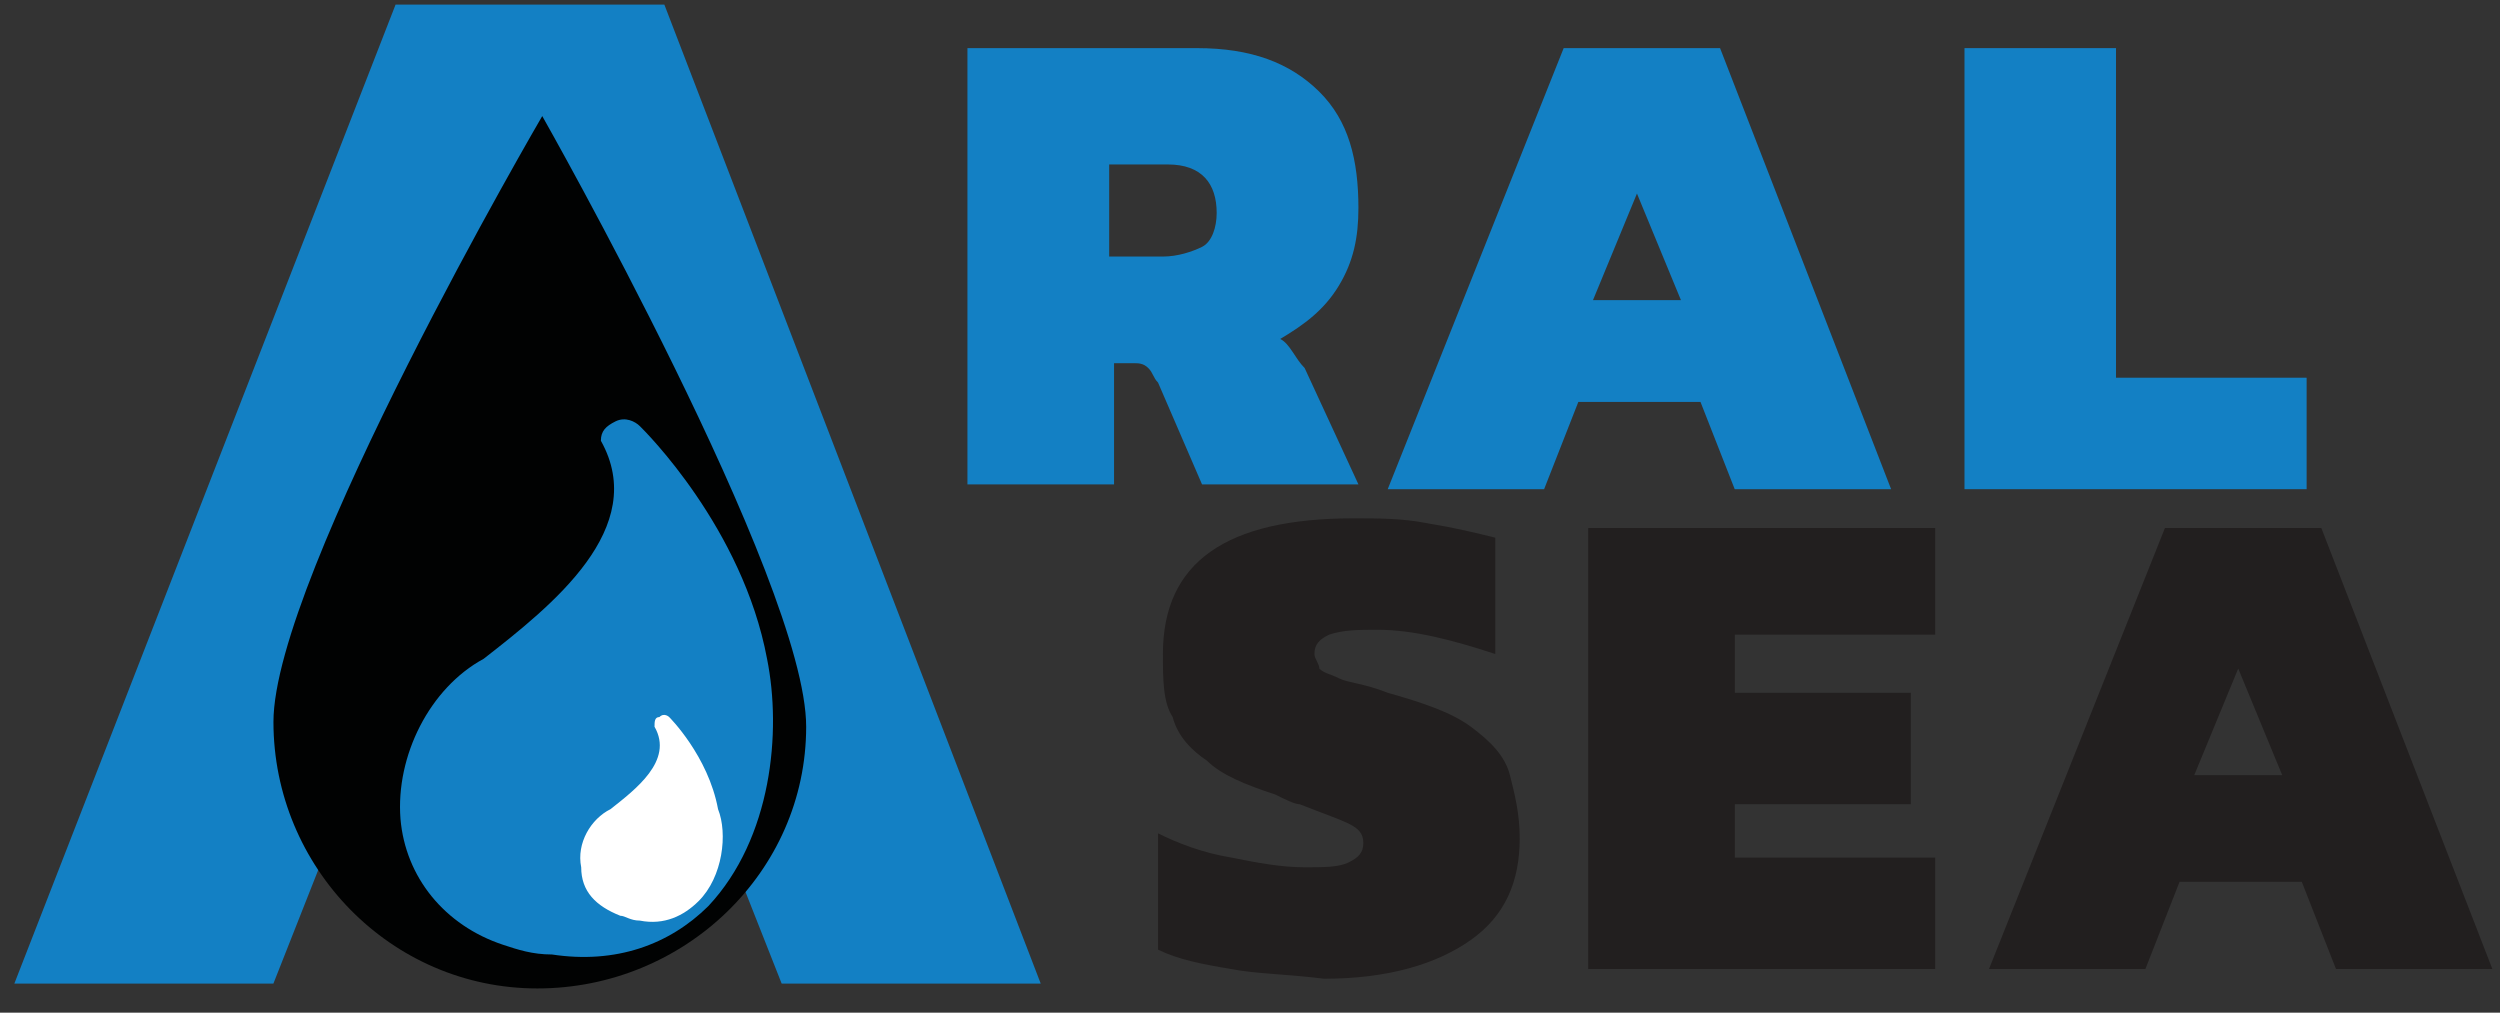 <svg width="79" height="32" viewBox="0 0 79 32" fill="none" xmlns="http://www.w3.org/2000/svg">
<rect x="0" y="0" width="79" height="32" fill="#333333" stroke="none"/>
<path d="M36.748 8.107C37.212 8.107 37.675 7.954 37.984 7.801C38.293 7.648 38.447 7.188 38.447 6.729C38.447 5.81 37.984 5.197 36.903 5.197H35.05V8.107H36.748ZM30.262 1.521H37.83C39.529 1.521 40.764 1.981 41.691 2.9C42.617 3.819 42.926 5.044 42.926 6.576C42.926 7.495 42.772 8.26 42.309 9.026C41.845 9.792 41.227 10.251 40.455 10.711C40.764 10.864 40.919 11.323 41.227 11.63L42.926 15.306H37.984L36.594 12.089C36.44 11.936 36.44 11.783 36.285 11.63C36.131 11.477 35.976 11.477 35.822 11.477H35.204V15.306H30.571V1.521H30.262Z" fill="#1380C4"/>
<path d="M53.118 9.485L51.728 6.116L50.338 9.485H53.118ZM49.412 1.521H54.354L59.759 15.458H54.817L53.736 12.702H49.875L48.794 15.458H43.852L49.412 1.521Z" fill="#1380C4"/>
<path d="M62.078 1.521H66.866V11.936H72.889V15.458H62.078V1.521Z" fill="#1380C4"/>
<path d="M38.91 30.622C37.984 30.469 37.212 30.316 36.594 30.009V26.334C37.212 26.64 37.984 26.946 38.91 27.099C39.683 27.253 40.455 27.406 41.227 27.406C41.845 27.406 42.308 27.406 42.617 27.252C42.926 27.099 43.081 26.946 43.081 26.64C43.081 26.334 42.926 26.18 42.617 26.027C42.308 25.874 41.845 25.721 41.073 25.415C40.918 25.415 40.609 25.262 40.3 25.108C39.374 24.802 38.602 24.496 38.138 24.036C37.675 23.73 37.212 23.271 37.057 22.658C36.748 22.198 36.748 21.433 36.748 20.667C36.748 17.757 38.756 16.379 42.772 16.379C43.544 16.379 44.316 16.379 45.088 16.532C46.015 16.685 46.633 16.838 47.251 16.991V20.667C45.861 20.208 44.625 19.901 43.544 19.901C42.926 19.901 42.463 19.901 41.999 20.055C41.69 20.208 41.536 20.361 41.536 20.667C41.536 20.82 41.691 20.973 41.691 21.127C41.845 21.28 41.999 21.28 42.308 21.433C42.617 21.586 43.081 21.586 43.853 21.892C44.934 22.198 45.861 22.505 46.478 22.964C47.096 23.424 47.559 23.883 47.714 24.496C47.868 25.108 48.023 25.721 48.023 26.487C48.023 27.865 47.559 28.937 46.478 29.703C45.397 30.469 43.853 30.928 41.845 30.928C40.609 30.775 39.683 30.775 38.91 30.622Z" fill="#221F1F"/>
<path d="M50.188 16.685H61.153V20.054H54.821V21.892H60.381V25.414H54.821V27.099H61.153V30.621H50.188V16.685Z" fill="#221F1F"/>
<path d="M72.118 24.495L70.728 21.126L69.338 24.495H72.118ZM68.412 16.685H73.354L78.759 30.621H73.817L72.736 27.864H68.875L67.794 30.621H62.852L68.412 16.685Z" fill="#221F1F"/>
<path d="M20.84 18.37L16.67 7.65L12.5 18.37H20.84ZM12.5 0.146H20.994L32.887 31.082H24.701L21.921 24.037H11.419L8.639 31.082H0.453L12.5 0.146Z" fill="#1380C4"/>
<path d="M17.135 3.668C17.135 3.668 25.475 18.37 25.475 22.965C25.475 27.559 21.614 31.235 16.981 31.235C12.347 31.235 8.641 27.406 8.641 22.812C8.641 18.217 17.135 3.668 17.135 3.668Z" fill="#010202"/>
<path d="M20.223 13.469C20.069 13.315 19.76 13.162 19.451 13.315C19.142 13.469 18.988 13.622 18.988 13.928C20.532 16.685 17.443 19.135 15.281 20.82C13.582 21.739 12.501 23.883 12.655 25.874C12.81 27.712 14.045 29.243 15.899 29.856C16.362 30.009 16.825 30.162 17.443 30.162C19.451 30.468 21.15 29.856 22.385 28.631C24.393 26.486 24.702 23.117 24.239 20.82C23.466 16.685 20.378 13.622 20.223 13.469Z" fill="#1380C4"/>
<path d="M21.146 22.659C21.146 22.659 20.991 22.506 20.837 22.659C20.683 22.659 20.683 22.812 20.683 22.965C21.3 24.037 20.065 24.956 19.293 25.569C18.675 25.875 18.211 26.641 18.366 27.406C18.366 28.172 18.829 28.631 19.601 28.938C19.756 28.938 19.91 29.091 20.219 29.091C20.991 29.244 21.609 28.938 22.073 28.478C22.845 27.713 22.999 26.334 22.69 25.569C22.381 23.884 21.146 22.659 21.146 22.659Z" fill="white"/>
</svg>
